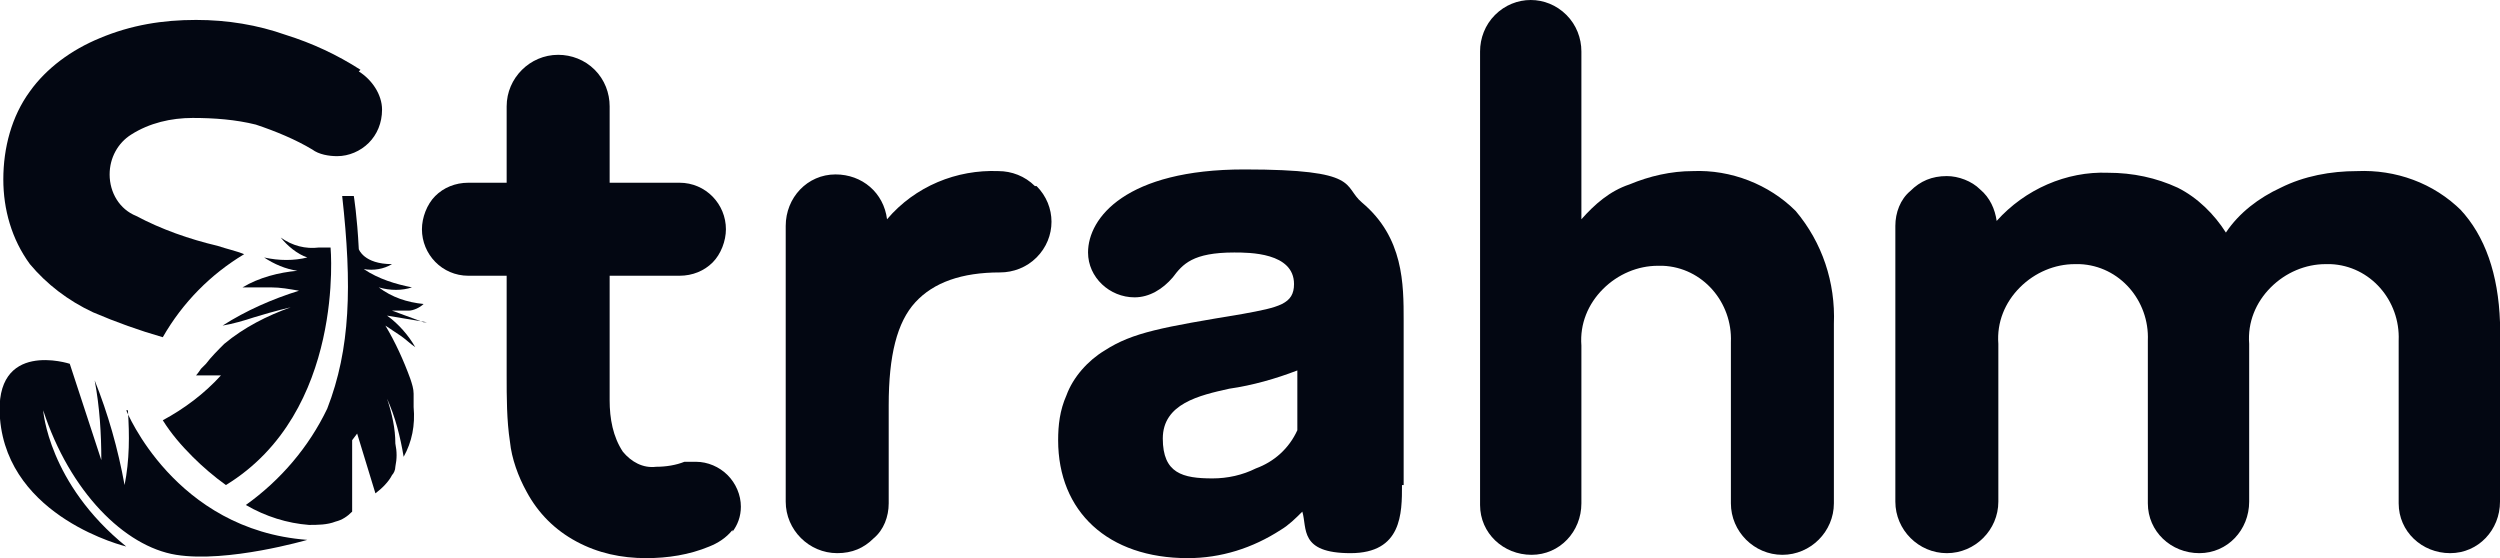 <?xml version="1.0" encoding="UTF-8"?>
<svg id="Ebene_1" xmlns="http://www.w3.org/2000/svg" version="1.1" viewBox="0 0 150.5 33.6">
  <!-- Generator: Adobe Illustrator 29.6.1, SVG Export Plug-In . SVG Version: 2.1.1 Build 9)  -->
  <defs>
    <style>
      .st0 {
        fill: #030712;
      }
    </style>
  </defs>
  <path class="st0" d="M44.1,31.9c-.4.5-.9.8-1.4,1-1.2.5-2.5.7-3.8.7-1.5,0-2.9-.3-4.2-1-1.3-.7-2.3-1.7-3-3-.5-.9-.9-2-1-3-.2-1.3-.2-2.7-.2-4v-6h-2.3c-1.6,0-2.8-1.3-2.8-2.8,0-.7.3-1.5.8-2,.5-.5,1.2-.8,2-.8h2.3v-4.6c0-1.7,1.4-3.1,3.1-3.1.8,0,1.6.3,2.2.9.6.6.9,1.4.9,2.2v4.6h4.2c1.6,0,2.8,1.3,2.8,2.8,0,.7-.3,1.5-.8,2-.5.5-1.2.8-2,.8h-4.2v7.5c0,1.1.2,2.2.8,3.1.5.6,1.2,1,2,.9.6,0,1.2-.1,1.7-.3.2,0,.5,0,.7,0,.7,0,1.4.3,1.9.8.5.5.8,1.2.8,1.9,0,.6-.2,1.1-.5,1.5"/>
  <path class="st0" d="M62.4,11.2c1.2,1.2,1.2,3.1,0,4.3-.6.6-1.4.9-2.2.9-2.3,0-4,.6-5.1,1.8-1.1,1.2-1.6,3.2-1.6,6.2v5.9c0,.8-.3,1.6-.9,2.1-.6.6-1.3.9-2.2.9-1.7,0-3.1-1.4-3.1-3.1,0,0,0,0,0,0V13.6c0-1.7,1.3-3.1,3-3.1,1.6,0,2.9,1.1,3.1,2.7,1.7-2,4.2-3,6.7-2.9.8,0,1.6.3,2.2.9"/>
  <path class="st0" d="M108.1,12.7c1.6,1.9,2.4,4.3,2.3,6.8v10.8c0,1.7-1.4,3.1-3.1,3.1s-3.1-1.4-3.1-3.1v-9.7c.1-2.4-1.7-4.5-4.1-4.6-.1,0-.2,0-.3,0-1.2,0-2.4.5-3.3,1.4-.9.9-1.4,2.1-1.3,3.4v9.5c0,1.7-1.3,3.1-3,3.1-1.7,0-3.1-1.3-3.1-3,0,0,0,0,0-.1V3.1c0-.8.3-1.6.9-2.2,1.2-1.2,3.1-1.2,4.3,0,.6.6.9,1.4.9,2.2v10.1c.8-.9,1.7-1.7,2.9-2.1,1.2-.5,2.5-.8,3.8-.8,2.3-.1,4.6.8,6.2,2.4"/>
  <path class="st0" d="M148.1,12.6c1.5,1.6,2.3,3.9,2.4,6.8v10.8c0,1.7-1.3,3.1-3,3.1-1.7,0-3.1-1.3-3.1-3,0,0,0,0,0-.1v-9.7c.1-2.4-1.7-4.5-4.1-4.6-.1,0-.2,0-.3,0-1.2,0-2.4.5-3.3,1.4-.9.9-1.4,2.1-1.3,3.4v9.5c0,1.7-1.3,3.1-3,3.1-1.7,0-3.1-1.3-3.1-3,0,0,0,0,0-.1v-9.7c.1-2.4-1.7-4.5-4.1-4.6-.1,0-.2,0-.3,0-1.2,0-2.4.5-3.3,1.4-.9.9-1.4,2.1-1.3,3.4v9.5c0,1.7-1.4,3.1-3.1,3.1s-3.1-1.4-3.1-3.1V13.6c0-.8.3-1.6.9-2.1.6-.6,1.3-.9,2.2-.9.7,0,1.5.3,2,.8.6.5.9,1.2,1,1.9,1.7-1.9,4.2-3,6.7-2.9,1.5,0,2.9.3,4.2.9,1.2.6,2.2,1.6,2.9,2.7.8-1.2,2-2.1,3.3-2.7,1.4-.7,3-1,4.6-1,2.3-.1,4.6.7,6.3,2.4"/>
  <path class="st0" d="M78.1,22.3c-1.3.5-2.7.9-4.1,1.1-1.8.4-4,.9-4,3s1.2,2.4,3,2.4c.9,0,1.8-.2,2.6-.6,1.1-.4,2-1.2,2.5-2.3v-3.5ZM84.4,29.2c0,1.7,0,4.1-3.1,4.1s-2.6-1.5-2.9-2.5c-.4.4-.8.8-1.3,1.1-1.7,1.1-3.6,1.7-5.6,1.7-4.8,0-7.8-2.8-7.8-7.1,0-.9.1-1.8.5-2.7.4-1.1,1.3-2.1,2.3-2.7,1.7-1.1,3.5-1.4,8.3-2.2,2.2-.4,3.1-.6,3.1-1.8,0-1.9-2.7-1.9-3.6-1.9-2.5,0-3.1.7-3.7,1.5-.6.7-1.4,1.2-2.3,1.2-1.5,0-2.8-1.2-2.8-2.7,0-2.1,2.3-5,9.4-5s5.9,1,7.1,2c2.5,2.1,2.5,4.9,2.5,7.1v9.9Z"/>
  <path class="st0" d="M7.6,24.7s2.9,7.2,10.9,7.8c0,0-4.8,1.4-7.9.9s-6.4-3.8-8-8.7c0,0,.3,4.4,5,8.2,0,0-7.1-1.7-7.6-7.7-.4-4.8,4.2-3.3,4.2-3.3l1.9,5.8c0-1.6-.1-3.2-.4-4.8.8,2,1.4,4.1,1.8,6.3.3-1.5.3-3,.2-4.5"/>
  <path class="st0" d="M24.7,24.7h0c0,.1,0,.2,0,.3,0,.2,0-.5,0-.3"/>
  <path class="st0" d="M19.9,14.9s.9,9.9-6.3,14.3c-.7-.5-1.4-1.1-2-1.7-.7-.7-1.3-1.4-1.8-2.2,1.3-.7,2.5-1.6,3.5-2.7-.5,0-1,0-1.5,0,0,0,.1-.1.3-.4h0c0,0,.2-.2.3-.3h0c.3-.4.7-.8,1.1-1.2,1.2-1,2.6-1.7,4-2.2,0,0-.9.2-2.2.6-.6.2-1.3.4-1.9.5,1.4-.9,3-1.6,4.6-2.1-.6-.1-1.1-.2-1.7-.2-.6,0-1.1,0-1.7,0,1-.6,2.2-.9,3.3-1-.7-.1-1.4-.4-2-.8.9.2,1.8.2,2.6,0-.6-.2-1.2-.7-1.6-1.2.7.5,1.5.7,2.3.6,0,0,.4,0,.5,0"/>
  <path class="st0" d="M21.7,4.2c-1.4-.9-2.9-1.6-4.5-2.1-1.7-.6-3.5-.9-5.4-.9-2,0-3.9.3-5.8,1.1-1.7.7-3.2,1.8-4.2,3.2C.7,7,.2,8.9.2,10.8c0,1.8.5,3.6,1.6,5.1,1,1.2,2.3,2.2,3.8,2.9,1.4.6,2.8,1.1,4.2,1.5,1.2-2.1,2.9-3.8,4.9-5-.5-.2-1-.3-1.6-.5-1.7-.4-3.4-1-4.9-1.8-1-.4-1.6-1.4-1.6-2.5,0-1,.5-1.9,1.3-2.4,1.1-.7,2.4-1,3.7-1,1.3,0,2.6.1,3.8.4,1.2.4,2.4.9,3.4,1.5.4.3,1,.4,1.5.4.7,0,1.4-.3,1.9-.8.5-.5.8-1.2.8-2,0-.9-.6-1.8-1.4-2.3"/>
  <path class="st0" d="M21.5,26.1l1.1,3.6c.4-.3.8-.7,1-1.1.1-.1.2-.3.2-.5.1-.5.1-.9,0-1.4,0-.9-.2-1.8-.5-2.7.5,1.1.8,2.3,1,3.5.5-.9.7-1.9.6-3,0-.3,0-.6,0-.8,0,0,0,0,0,0s0,0,0,0c0-.3-.1-.6-.2-.9-.4-1.1-.9-2.2-1.5-3.2.3.2.6.4.9.6s.6.5.9.7c-.4-.7-1-1.4-1.7-1.9l2.4.4s-.2,0-.2,0l-1.9-.7c.4,0,.7,0,1,0,.3,0,.7-.2.9-.4-1-.1-1.9-.4-2.7-1,.7.2,1.4.2,2,0-1-.2-2-.5-2.9-1.1.6.1,1.2,0,1.7-.3-1.7,0-2-.9-2-.9-.1-2-.3-3.2-.3-3.2h-.7c.6,5.4.5,9.2-.9,12.8-1.1,2.3-2.8,4.3-4.9,5.8,1.2.7,2.5,1.1,3.8,1.2.5,0,1.1,0,1.6-.2h0s0,0,0,0c.4-.1.7-.3,1-.6v-4.3Z"/>
</svg>
